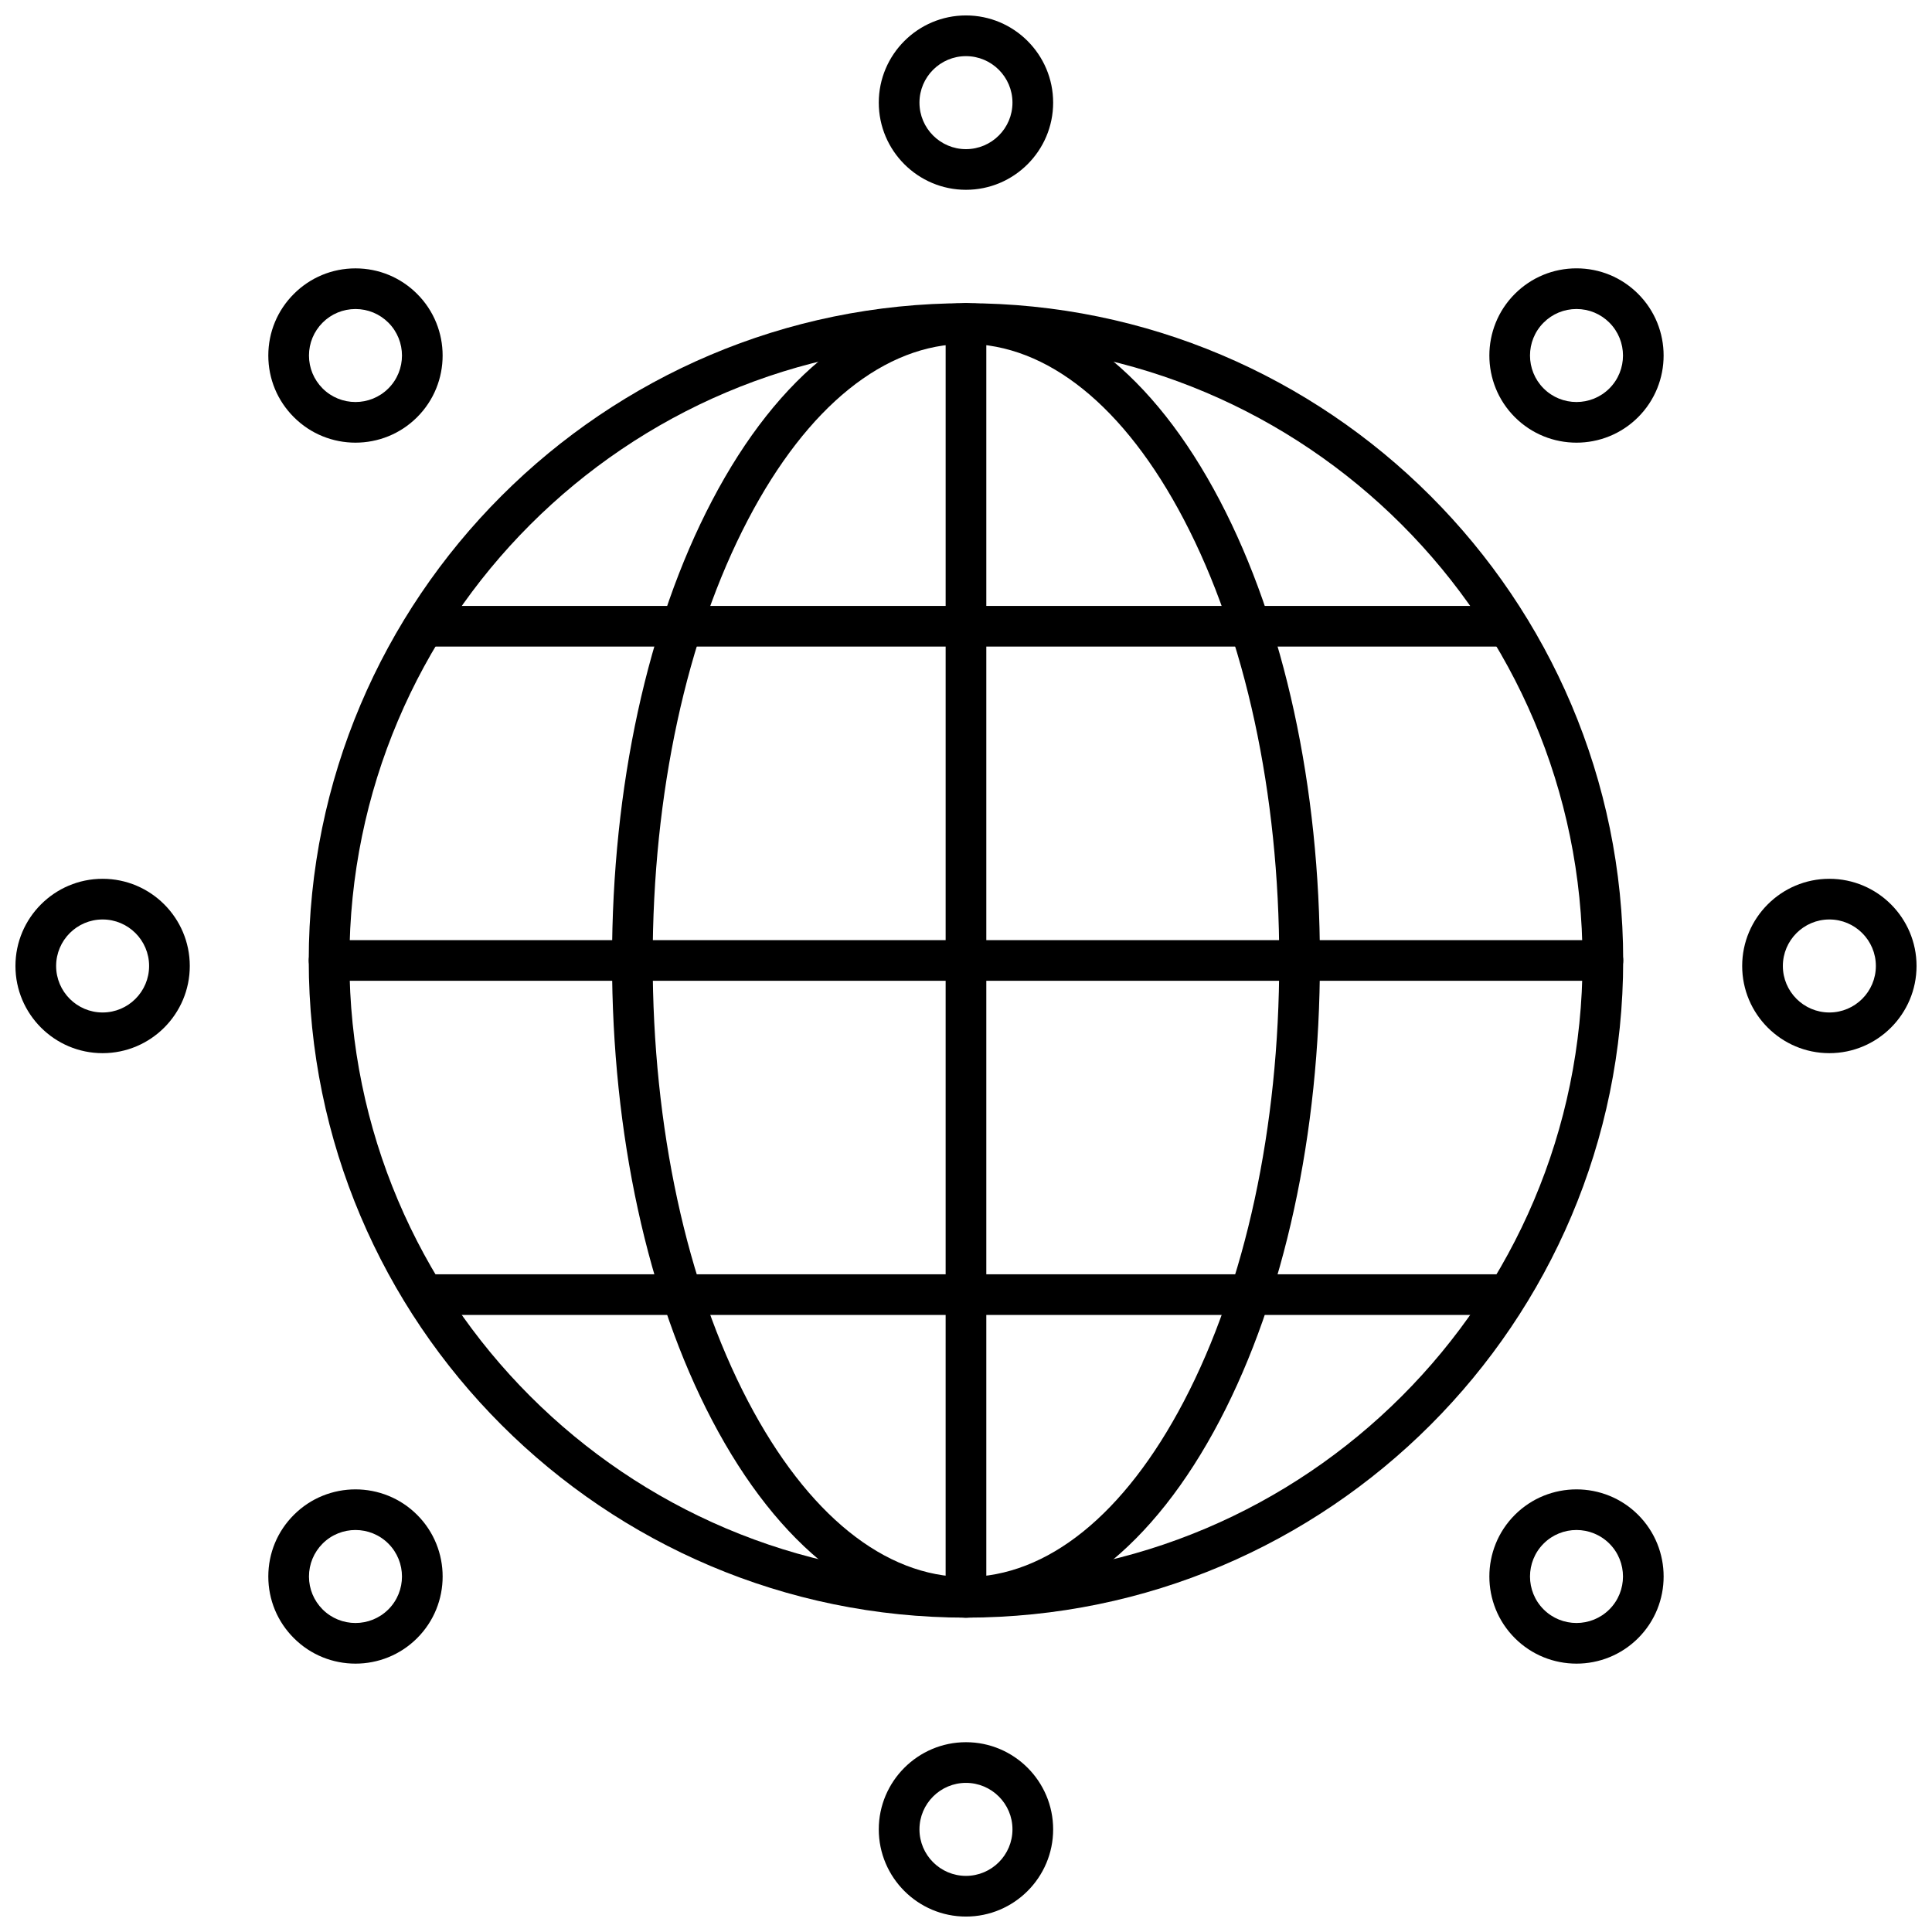 <?xml version="1.0" encoding="UTF-8"?>
<!-- Uploaded to: ICON Repo, www.iconrepo.com, Generator: ICON Repo Mixer Tools -->
<svg width="800px" height="800px" version="1.1" viewBox="144 144 512 512" xmlns="http://www.w3.org/2000/svg">
 <defs>
  <clipPath id="d">
   <path d="m376 148.09h48v46.906h-48z"/>
  </clipPath>
  <clipPath id="c">
   <path d="m376 605h48v46.902h-48z"/>
  </clipPath>
  <clipPath id="b">
   <path d="m605 376h46.902v48h-46.902z"/>
  </clipPath>
  <clipPath id="a">
   <path d="m148.09 376h46.906v48h-46.906z"/>
  </clipPath>
 </defs>
 <path d="m399.99 572.69c-25.715 0-49.609-18.582-67.289-52.32-17.102-32.637-26.508-75.914-26.508-121.85 0-45.938 9.406-89.215 26.508-121.85 17.676-33.746 41.57-52.324 67.289-52.324s49.621 18.582 67.289 52.324c17.102 32.637 26.512 75.914 26.512 121.85 0 45.938-9.414 89.215-26.512 121.85-17.668 33.746-41.566 52.32-67.289 52.32zm0-337.56c-21.516 0-42.02 16.531-57.742 46.551-16.305 31.125-25.281 72.617-25.281 116.85 0 44.223 8.984 85.727 25.281 116.84 15.727 30.016 36.234 46.547 57.742 46.547 21.512 0 42.027-16.531 57.742-46.547 16.312-31.125 25.281-72.621 25.281-116.84 0-44.234-8.977-85.727-25.281-116.85-15.715-30.023-36.227-46.551-57.742-46.551z" fill-rule="evenodd"/>
 <path d="m568.79 403.92h-337.57c-2.981 0-5.387-2.414-5.387-5.387 0-2.981 2.414-5.387 5.387-5.387h337.57c2.973 0 5.379 2.414 5.379 5.387s-2.406 5.387-5.379 5.387z" fill-rule="evenodd"/>
 <path d="m399.99 572.69c-2.973 0-5.387-2.414-5.387-5.387l0.004-337.57c0-2.973 2.418-5.387 5.387-5.387 2.981 0 5.387 2.414 5.387 5.387v337.57c0.004 2.981-2.406 5.383-5.391 5.383z" fill-rule="evenodd"/>
 <path d="m399.99 572.69c-96.031 0-174.17-78.129-174.17-174.17 0-96.043 78.137-174.17 174.17-174.17 96.035 0 174.17 78.129 174.17 174.17 0.004 96.039-78.125 174.17-174.17 174.17zm0-337.56c-90.094 0-163.39 73.297-163.39 163.4 0 90.094 73.297 163.39 163.39 163.39 90.102 0 163.4-73.297 163.4-163.39 0.008-90.102-73.297-163.4-163.4-163.4z" fill-rule="evenodd"/>
 <g clip-path="url(#d)">
  <path d="m399.99 194.3c-12.73 0-23.105-10.363-23.105-23.105 0-12.734 10.371-23.105 23.105-23.105 12.742 0 23.105 10.363 23.105 23.105 0 12.742-10.363 23.105-23.105 23.105zm0-35.422c-6.793 0-12.324 5.523-12.324 12.324 0 6.797 5.531 12.324 12.324 12.324 6.793 0 12.324-5.531 12.324-12.324s-5.523-12.324-12.324-12.324z" fill-rule="evenodd"/>
 </g>
 <g clip-path="url(#c)">
  <path d="m399.99 651.91c-12.73 0-23.105-10.363-23.105-23.105 0-12.73 10.371-23.105 23.105-23.105 12.742 0 23.105 10.363 23.105 23.105 0 12.742-10.363 23.105-23.105 23.105zm0-35.43c-6.793 0-12.324 5.531-12.324 12.324s5.531 12.324 12.324 12.324c6.793 0 12.324-5.531 12.324-12.324 0.008-6.789-5.523-12.324-12.324-12.324z" fill-rule="evenodd"/>
 </g>
 <path d="m561.79 261.31c-5.922 0-11.832-2.254-16.34-6.758-9.004-9.004-9.004-23.668 0-32.672 4.367-4.359 10.168-6.766 16.34-6.766s11.973 2.406 16.332 6.766c9.004 9.004 9.004 23.668 0 32.672-4.508 4.508-10.418 6.758-16.332 6.758zm12.523-10.566m-12.523-24.852c-3.297 0-6.391 1.281-8.719 3.609-4.805 4.805-4.805 12.621 0 17.434 4.805 4.809 12.621 4.805 17.434 0 4.809-4.805 4.805-12.621 0-17.434-2.332-2.328-5.422-3.609-8.715-3.609z" fill-rule="evenodd"/>
 <path d="m238.21 584.88c-5.922 0-11.832-2.254-16.332-6.758-4.367-4.359-6.773-10.164-6.773-16.332 0-6.176 2.406-11.977 6.773-16.336 9.004-9.004 23.656-9.004 32.668 0 9.012 9.012 9.012 23.664 0 32.668-4.504 4.508-10.414 6.758-16.336 6.758zm12.523-10.57h0.016zm-12.523-24.844c-3.152 0-6.312 1.199-8.719 3.606-2.32 2.328-3.609 5.43-3.609 8.719 0 3.293 1.289 6.387 3.609 8.715 4.805 4.805 12.621 4.805 17.434 0 4.805-4.805 4.805-12.621 0-17.434-2.398-2.398-5.559-3.606-8.715-3.606z" fill-rule="evenodd"/>
 <g clip-path="url(#b)">
  <path d="m628.8 423.1c-12.738 0-23.105-10.363-23.105-23.105 0-12.738 10.363-23.105 23.105-23.105s23.105 10.363 23.105 23.105c-0.004 12.742-10.363 23.105-23.105 23.105zm0-35.43c-6.793 0-12.324 5.531-12.324 12.324 0 6.793 5.531 12.324 12.324 12.324s12.324-5.523 12.324-12.324c0-6.801-5.523-12.324-12.324-12.324z" fill-rule="evenodd"/>
 </g>
 <g clip-path="url(#a)">
  <path d="m171.19 423.1c-12.734 0-23.098-10.363-23.098-23.105 0-12.738 10.363-23.105 23.098-23.105 12.738 0 23.105 10.363 23.105 23.105 0 12.742-10.359 23.105-23.105 23.105zm0-35.43c-6.793 0-12.316 5.531-12.316 12.324 0 6.793 5.523 12.324 12.316 12.324 6.793 0 12.324-5.523 12.324-12.324 0-6.801-5.523-12.324-12.324-12.324z" fill-rule="evenodd"/>
 </g>
 <path d="m238.21 261.31c-5.922 0-11.832-2.254-16.332-6.758-4.367-4.359-6.773-10.164-6.773-16.332 0-6.172 2.406-11.973 6.773-16.332 4.359-4.359 10.164-6.766 16.332-6.766 6.172 0 11.973 2.406 16.332 6.766 9.012 9.004 9.012 23.664 0 32.668-4.5 4.5-10.41 6.754-16.332 6.754zm0-35.414c-3.293 0-6.391 1.281-8.719 3.609-2.32 2.328-3.609 5.43-3.609 8.715 0 3.293 1.289 6.383 3.609 8.715 4.805 4.805 12.621 4.805 17.434 0 4.809-4.805 4.805-12.621 0-17.434-2.328-2.32-5.422-3.606-8.715-3.606z" fill-rule="evenodd"/>
 <path d="m561.79 584.88c-5.922 0-11.832-2.254-16.34-6.758-9.004-9.004-9.004-23.664 0-32.668 9.012-9.004 23.668-9.004 32.676 0 9.004 9.012 9.004 23.664 0 32.668-4.512 4.508-10.426 6.758-16.336 6.758zm0-35.414c-3.164 0-6.312 1.199-8.719 3.606-4.805 4.805-4.805 12.633 0 17.434 4.805 4.805 12.621 4.805 17.434 0 4.805-4.805 4.805-12.633 0-17.434-2.406-2.398-5.559-3.606-8.715-3.606z" fill-rule="evenodd"/>
 <path d="m541.71 315.35h-283.42c-2.981 0-5.387-2.414-5.387-5.387 0-2.973 2.414-5.387 5.387-5.387h283.42c2.973 0 5.387 2.414 5.387 5.387 0 2.973-2.418 5.387-5.387 5.387z" fill-rule="evenodd"/>
 <path d="m541.71 492.48h-283.42c-2.981 0-5.387-2.414-5.387-5.387s2.414-5.387 5.387-5.387h283.42c2.973 0 5.387 2.414 5.387 5.387 0 2.981-2.418 5.387-5.387 5.387z" fill-rule="evenodd"/>
</svg>